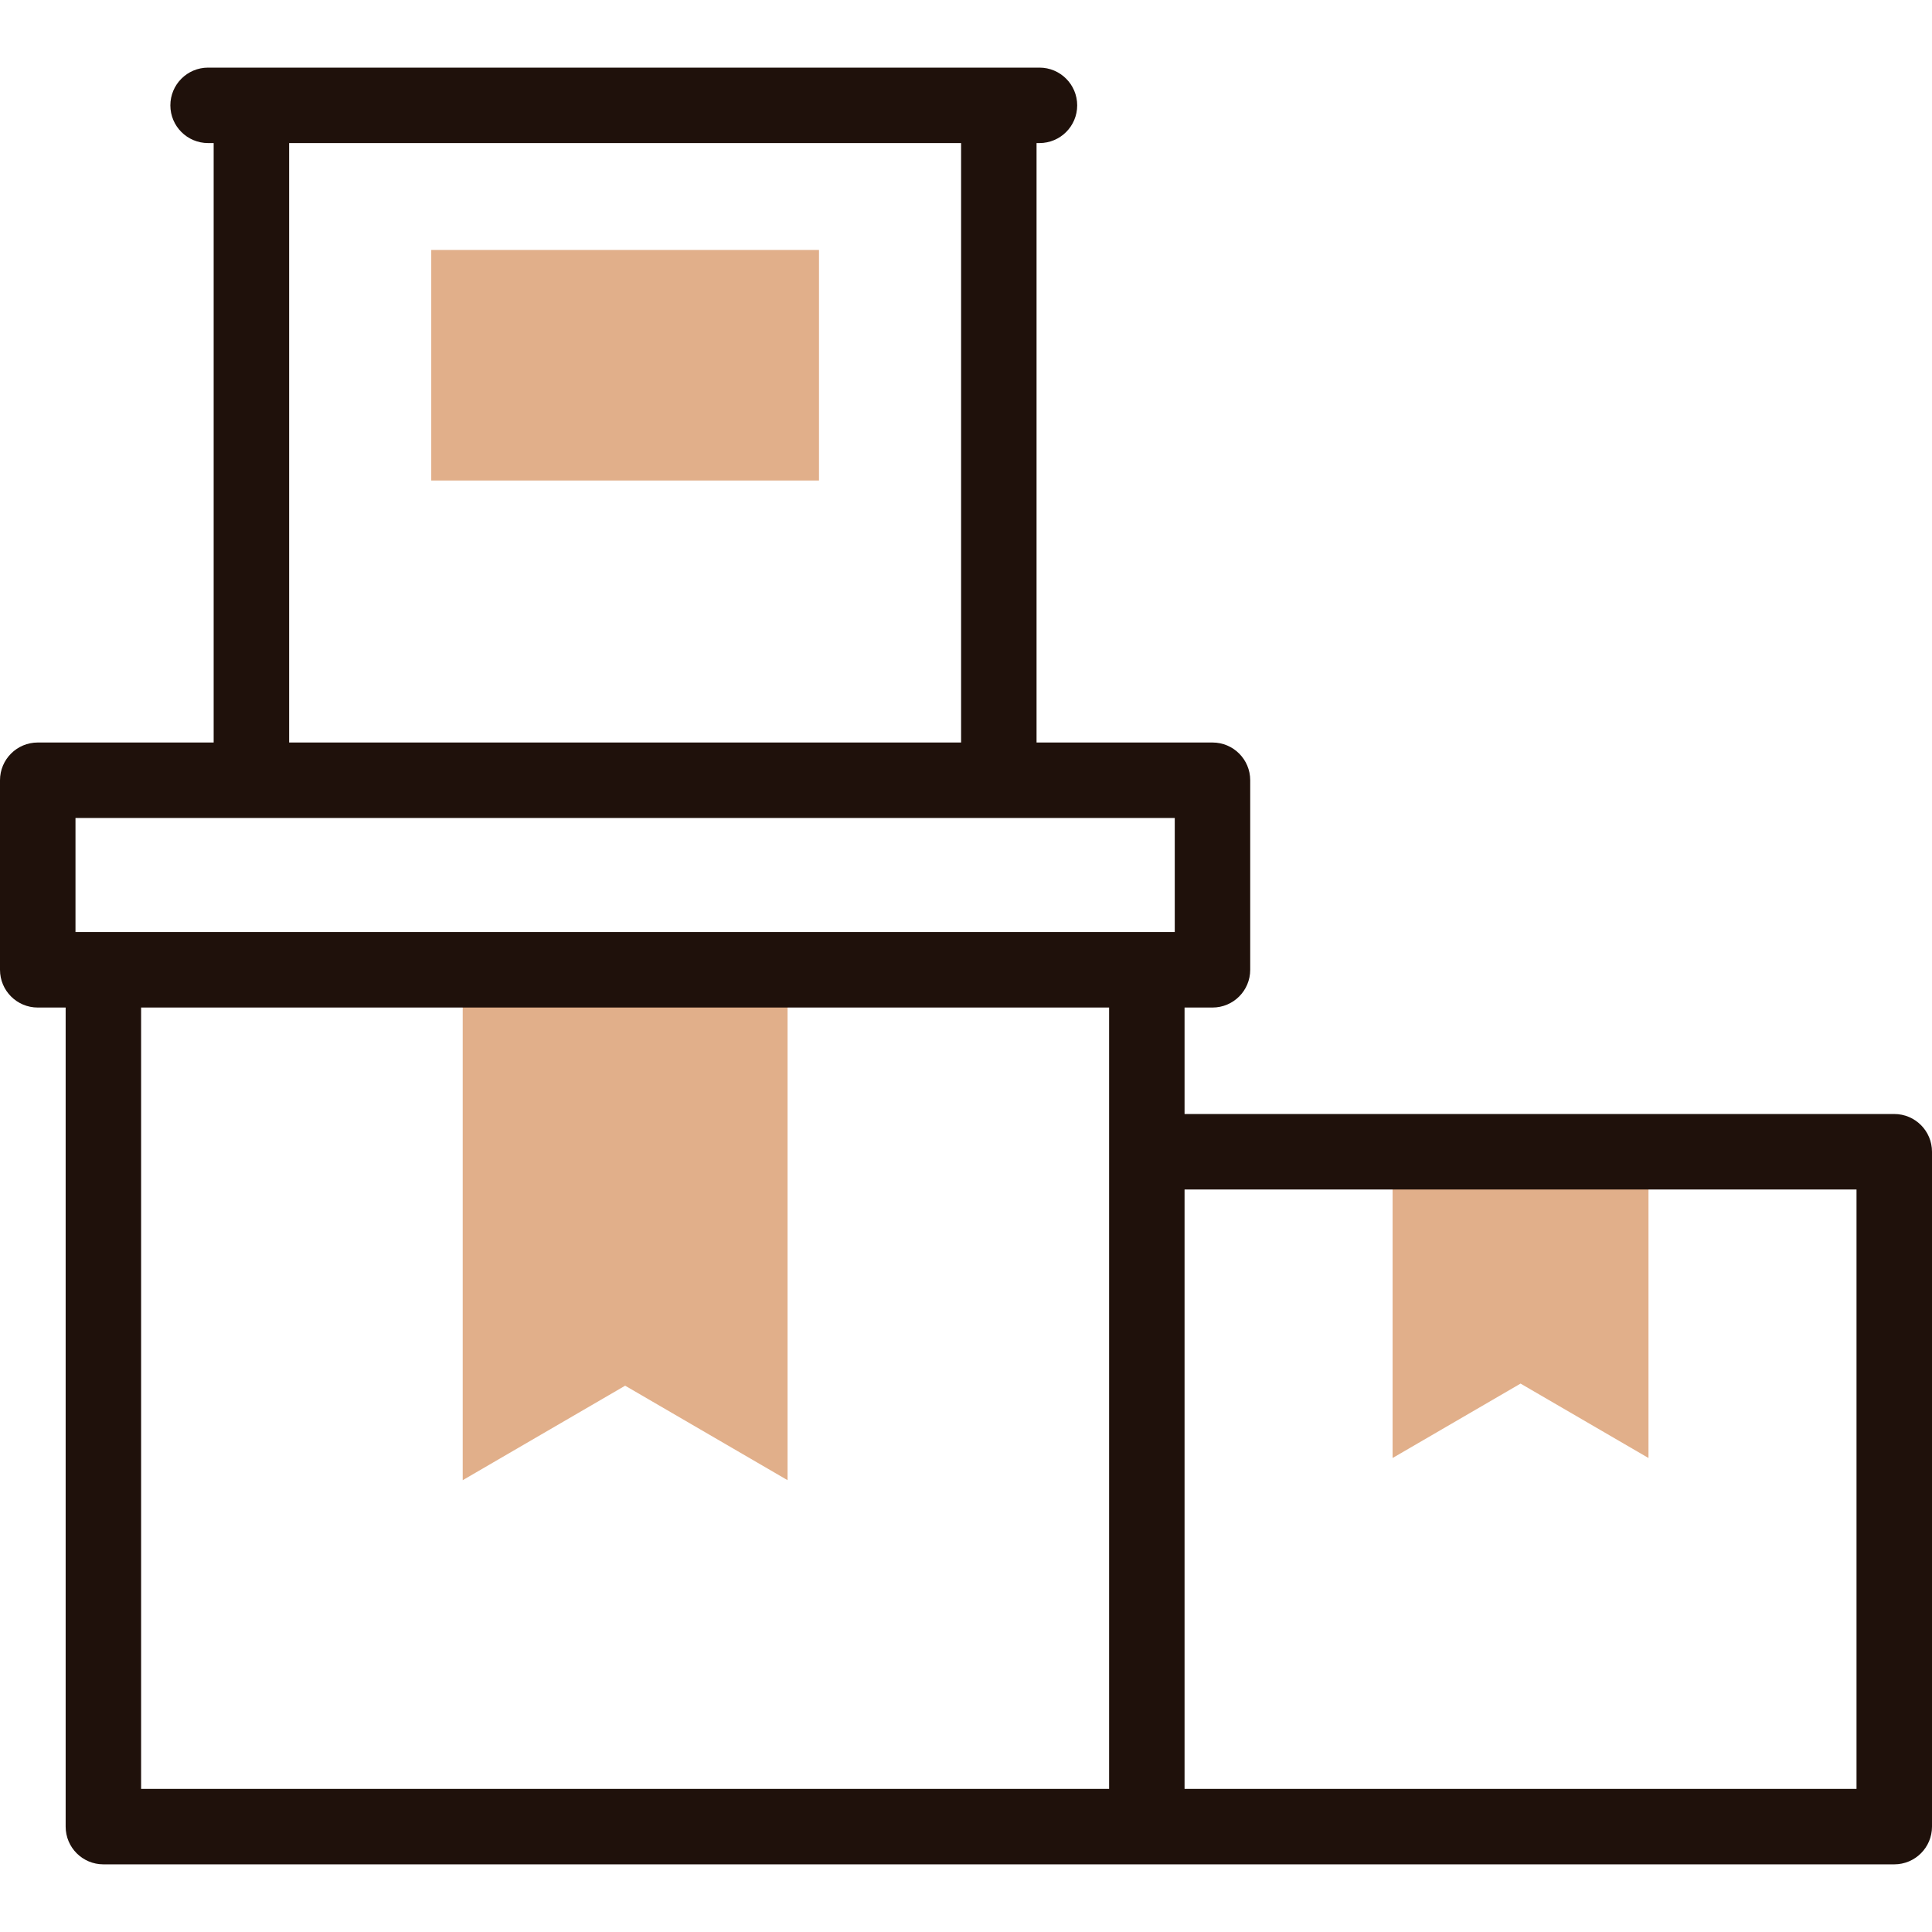 <svg width="56" height="56" viewBox="0 0 56 56" fill="none" xmlns="http://www.w3.org/2000/svg">
<path d="M22.828 28.11V42.904L18.12 40.165L13.412 42.904V28.11H22.828Z" fill="#E1AF8A"/>
<path d="M47.782 33.384V42.261L44.074 40.104L40.365 42.261V33.384H47.782Z" fill="#E1AF8A"/>
<path d="M12.5 7.245H23.739V13.928H12.5V7.245Z" fill="#E1AF8A"/>
<path d="M54.906 32.29H34.335V29.204H35.145C35.749 29.204 36.238 28.714 36.238 28.11V22.616C36.238 22.012 35.749 21.522 35.145 21.522H30.045V4.147H30.13C30.733 4.147 31.223 3.658 31.223 3.054C31.223 2.45 30.733 1.96 30.13 1.96H6.032C5.428 1.96 4.938 2.45 4.938 3.054C4.938 3.658 5.428 4.147 6.032 4.147H6.193V21.522H1.094C0.49 21.522 0 22.012 0 22.616V28.11C0 28.714 0.49 29.204 1.094 29.204H1.903V52.946C1.903 53.55 2.393 54.039 2.997 54.039H54.906C55.51 54.039 56 53.55 56 52.946V33.384C56 32.78 55.51 32.29 54.906 32.29ZM8.381 4.147H27.858V21.522H8.381V4.147ZM2.188 23.709H34.051V27.016H2.188V23.709ZM4.09 29.204H32.148V51.852H4.09V29.204ZM53.812 51.852H34.335V34.478H53.812V51.852Z" fill="#1F110B"/>
</svg>

